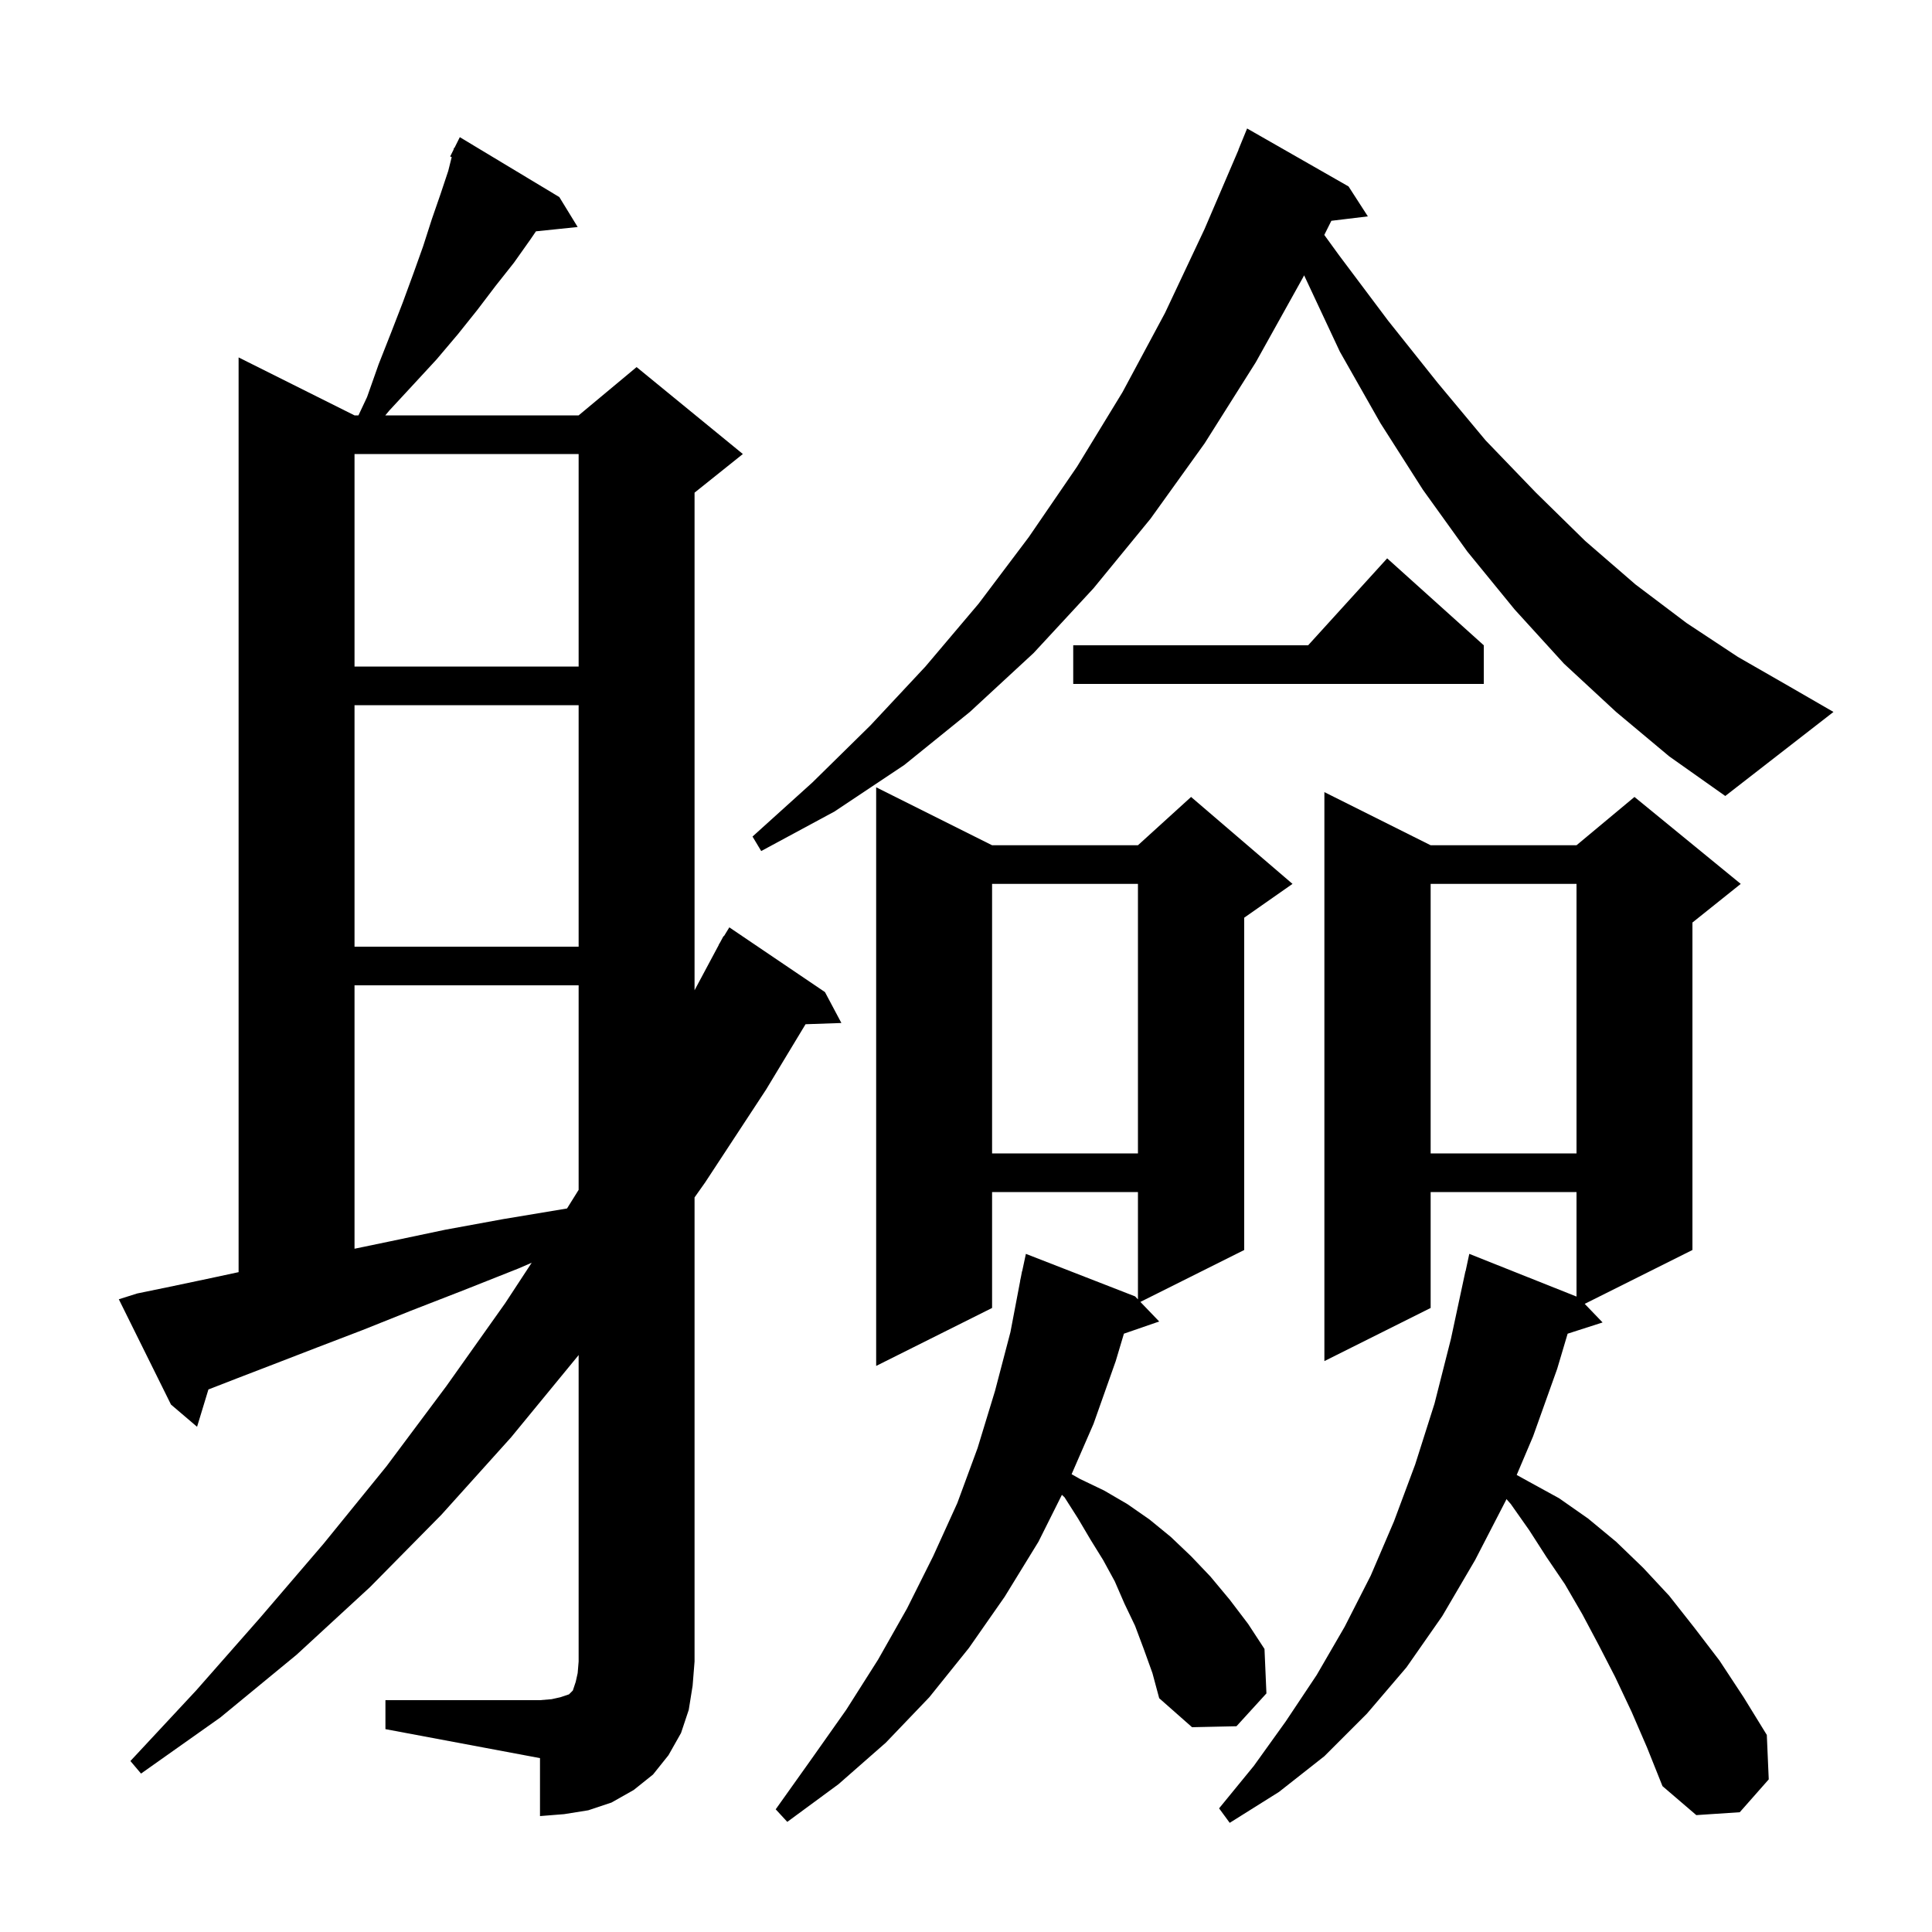 <svg xmlns="http://www.w3.org/2000/svg" xmlns:xlink="http://www.w3.org/1999/xlink" version="1.1" baseProfile="full" viewBox="0 0 200 200" width="200" height="200"><g fill="currentColor"><path d="M 168.9 177.2 L 167.2 173.6 L 165.5 170.3 L 163.8 167.1 L 162.0 164.0 L 160.1 161.2 L 158.3 158.4 L 156.4 155.7 L 155.949 155.185 L 155.9 155.3 L 152.7 161.5 L 149.3 167.3 L 145.6 172.6 L 141.5 177.4 L 137.1 181.8 L 132.4 185.5 L 127.3 188.7 L 126.2 187.2 L 129.8 182.8 L 133.1 178.2 L 136.3 173.4 L 139.2 168.4 L 141.9 163.1 L 144.3 157.5 L 146.5 151.6 L 148.5 145.3 L 150.2 138.6 L 151.7 131.6 L 151.714 131.603 L 152.1 129.8 L 163.2 134.22 L 163.2 123.4 L 148.1 123.4 L 148.1 135.4 L 137.1 140.9 L 137.1 82.0 L 148.1 87.5 L 163.2 87.5 L 169.2 82.5 L 180.2 91.5 L 175.2 95.5 L 175.2 129.4 L 164.049 134.975 L 165.9 136.9 L 162.281 138.063 L 161.2 141.7 L 158.7 148.7 L 157.008 152.687 L 158.3 153.4 L 161.4 155.1 L 164.4 157.2 L 167.3 159.6 L 170.1 162.3 L 172.8 165.2 L 175.4 168.5 L 178.0 171.9 L 180.5 175.7 L 182.9 179.6 L 183.1 184.2 L 180.1 187.6 L 175.6 187.9 L 172.1 184.9 L 170.5 180.9 Z M 118.4 170.7 L 117.5 168.3 L 116.4 166.0 L 115.4 163.7 L 114.2 161.5 L 112.9 159.4 L 111.6 157.2 L 110.2 155.0 L 109.928 154.743 L 107.5 159.6 L 104.0 165.3 L 100.3 170.6 L 96.2 175.7 L 91.7 180.4 L 86.8 184.7 L 81.5 188.6 L 80.3 187.3 L 84.0 182.1 L 87.6 177.0 L 90.9 171.8 L 93.9 166.5 L 96.6 161.1 L 99.1 155.6 L 101.2 149.9 L 103.0 144.0 L 104.6 137.9 L 105.609 132.601 L 105.6 132.6 L 105.686 132.2 L 105.8 131.6 L 105.814 131.603 L 106.2 129.8 L 117.5 134.2 L 117.8 134.512 L 117.8 123.4 L 102.7 123.4 L 102.7 135.4 L 90.7 141.4 L 90.7 81.5 L 102.7 87.5 L 117.8 87.5 L 123.3 82.5 L 133.8 91.5 L 128.8 95.0 L 128.8 129.4 L 118.052 134.774 L 120.0 136.8 L 116.347 138.062 L 115.5 140.9 L 113.2 147.4 L 110.932 152.609 L 111.8 153.1 L 114.3 154.3 L 116.7 155.7 L 119.0 157.3 L 121.2 159.1 L 123.3 161.1 L 125.3 163.2 L 127.3 165.6 L 129.2 168.1 L 130.9 170.7 L 131.1 175.3 L 128.0 178.7 L 123.4 178.8 L 120.0 175.8 L 119.3 173.2 Z M 39.9 176.0 L 55.9 176.0 L 57.1 175.9 L 58.0 175.7 L 58.9 175.4 L 59.3 175.0 L 59.6 174.1 L 59.8 173.2 L 59.9 172.0 L 59.9 140.269 L 59.8 140.4 L 52.9 148.8 L 45.7 156.8 L 38.3 164.3 L 30.7 171.3 L 22.8 177.8 L 14.6 183.6 L 13.5 182.3 L 20.3 175.0 L 26.9 167.5 L 33.5 159.8 L 40.0 151.8 L 46.2 143.5 L 52.3 134.9 L 55.041 130.719 L 53.7 131.3 L 47.9 133.6 L 42.5 135.7 L 37.5 137.7 L 32.8 139.5 L 28.4 141.2 L 24.5 142.7 L 21.576 143.837 L 20.4 147.7 L 17.7 145.4 L 12.3 134.5 L 14.2 133.9 L 17.6 133.2 L 21.4 132.4 L 24.7 131.693 L 24.7 37.0 L 36.7 43.0 L 37.106 43.0 L 38.0 41.1 L 39.2 37.7 L 40.5 34.4 L 41.7 31.3 L 42.8 28.3 L 43.8 25.5 L 44.7 22.7 L 45.6 20.1 L 46.4 17.7 L 46.76 16.26 L 46.6 16.2 L 46.95 15.5 L 47.0 15.3 L 47.041 15.319 L 47.6 14.2 L 57.9 20.4 L 59.8 23.5 L 55.482 23.947 L 54.9 24.8 L 53.2 27.2 L 51.3 29.6 L 49.4 32.1 L 47.4 34.6 L 45.2 37.2 L 42.8 39.8 L 40.3 42.5 L 39.886 43.0 L 59.9 43.0 L 65.9 38.0 L 76.9 47.0 L 71.9 51.0 L 71.9 102.511 L 74.415 97.807 L 74.4 97.8 L 74.55 97.554 L 74.9 96.9 L 74.937 96.921 L 75.5 96.0 L 85.4 102.7 L 87.1 105.9 L 83.39 106.028 L 79.3 112.8 L 73.0 122.4 L 71.9 123.957 L 71.9 172.0 L 71.7 174.5 L 71.3 177.0 L 70.5 179.4 L 69.2 181.7 L 67.6 183.7 L 65.6 185.3 L 63.3 186.6 L 60.9 187.4 L 58.4 187.8 L 55.9 188.0 L 55.9 182.0 L 39.9 179.0 Z M 36.7 102.0 L 36.7 129.268 L 40.4 128.5 L 46.1 127.3 L 52.1 126.2 L 58.699 125.1 L 59.9 123.174 L 59.9 102.0 Z M 148.1 91.5 L 148.1 119.4 L 163.2 119.4 L 163.2 91.5 Z M 102.7 91.5 L 102.7 119.4 L 117.8 119.4 L 117.8 91.5 Z M 36.7 73.0 L 36.7 98.0 L 59.9 98.0 L 59.9 73.0 Z M 167.3 73.7 L 161.9 68.7 L 156.8 63.1 L 151.9 57.1 L 147.3 50.7 L 142.9 43.8 L 138.7 36.4 L 135.0 28.5 L 134.9 28.7 L 130.0 37.5 L 124.7 45.9 L 119.1 53.7 L 113.2 60.9 L 107.0 67.6 L 100.4 73.7 L 93.6 79.2 L 86.4 84.0 L 78.8 88.1 L 77.9 86.6 L 84.1 81.0 L 90.1 75.1 L 95.8 69.0 L 101.3 62.5 L 106.5 55.6 L 111.5 48.3 L 116.2 40.6 L 120.6 32.4 L 124.7 23.7 L 128.213 15.504 L 128.2 15.5 L 129.1 13.3 L 139.6 19.3 L 141.6 22.4 L 137.822 22.856 L 137.09 24.32 L 138.6 26.4 L 143.7 33.2 L 148.8 39.6 L 153.8 45.6 L 159.0 51.0 L 164.1 56.0 L 169.3 60.5 L 174.6 64.5 L 179.9 68.0 L 185.3 71.1 L 189.8 73.7 L 178.6 82.4 L 172.8 78.3 Z M 153.6 66.8 L 153.6 70.8 L 111.1 70.8 L 111.1 66.8 L 135.418 66.8 L 143.6 57.8 Z M 36.7 47.0 L 36.7 69.0 L 59.9 69.0 L 59.9 47.0 Z "/></g></svg>
